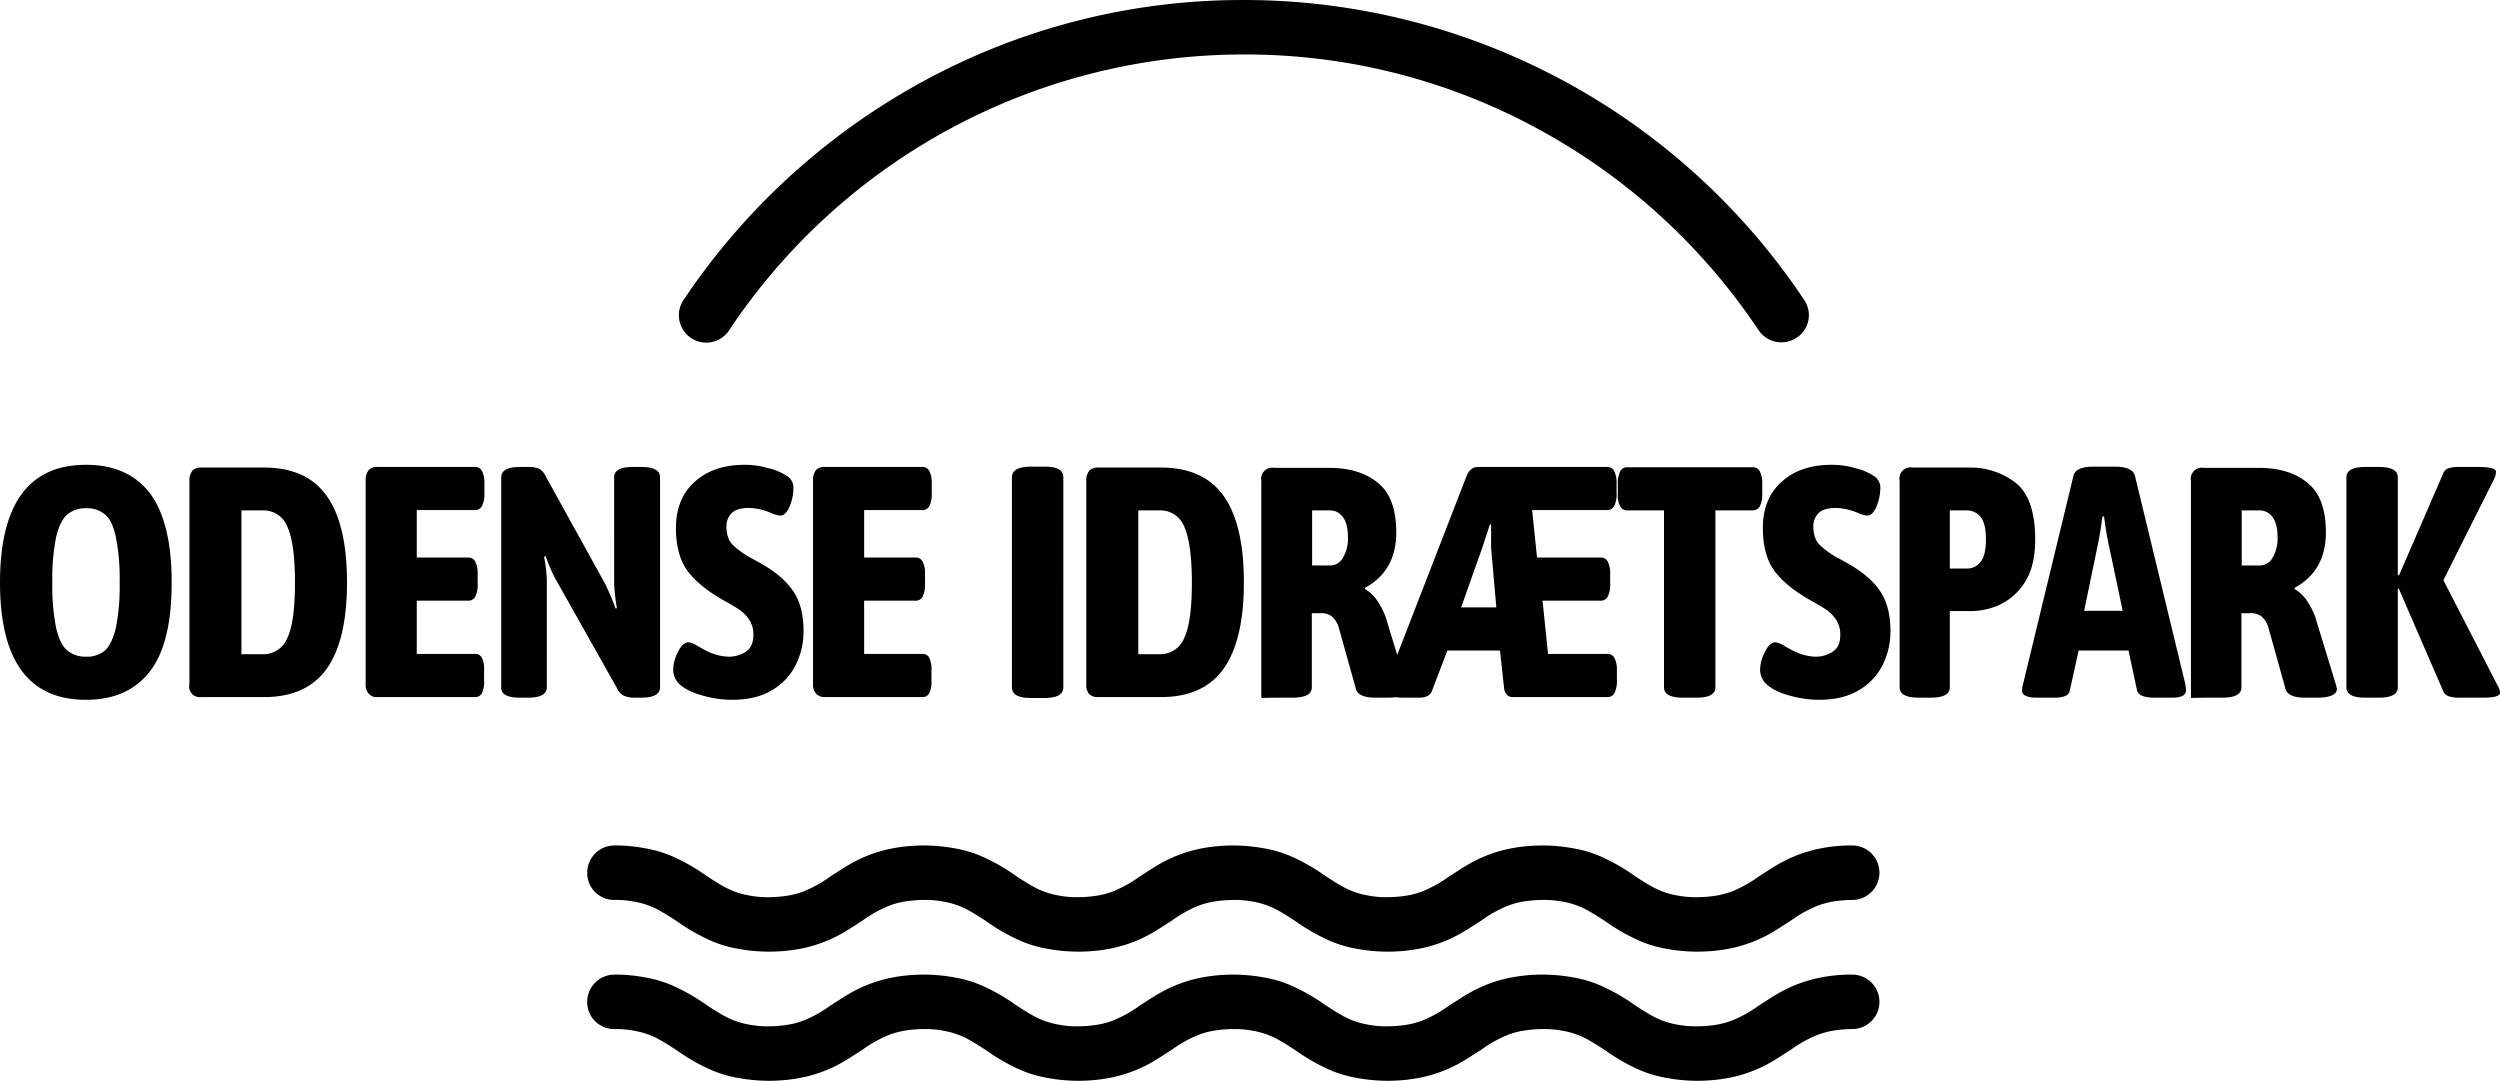 <svg xmlns="http://www.w3.org/2000/svg" width="817" height="353.2" viewBox="0 0 817 353.2">
  <g id="logo-odense-idraetspark" transform="translate(-11.7 -11.8)">
    <path id="Path_1" data-name="Path 1" d="M281.4,239.6h31.7a2.358,2.358,0,0,0,2.3-1.3,8.622,8.622,0,0,0,.7-4.1v-3.3a8.622,8.622,0,0,0-.7-4.1,2.358,2.358,0,0,0-2.3-1.3h-19V208.1h16.7a2.506,2.506,0,0,0,2.4-1.3,8.444,8.444,0,0,0,.8-4.1v-3.3a8.445,8.445,0,0,0-.8-4.1,2.506,2.506,0,0,0-2.4-1.3H294.1V178.5H313a2.506,2.506,0,0,0,2.4-1.3,8.444,8.444,0,0,0,.8-4.1v-3.3a8.445,8.445,0,0,0-.8-4.1,2.506,2.506,0,0,0-2.4-1.3H281.4a3.753,3.753,0,0,0-3,1,4.991,4.991,0,0,0-1,3.3v66.5a4.5,4.5,0,0,0,1,3.3A3.719,3.719,0,0,0,281.4,239.6Zm-30.5.9c5.1,0,9.5-1,13-3.1a19.81,19.81,0,0,0,7.8-8.2,24.507,24.507,0,0,0,2.6-11.1c0-5.4-1.1-9.7-3.3-13s-5.7-6.4-10.7-9.2l-2.5-1.4a28.372,28.372,0,0,1-6.6-4.6c-1.4-1.4-2.1-3.4-2.1-6.1a5.973,5.973,0,0,1,1.6-4.2c1.1-1.2,3-1.8,5.9-1.8a19.611,19.611,0,0,1,7,1.6,10.133,10.133,0,0,0,3.1.9c1.2,0,2.2-1,3.1-3.1a16.348,16.348,0,0,0,1.2-5.9,4.472,4.472,0,0,0-1.9-3.8,18.6,18.6,0,0,0-6.3-2.7,27,27,0,0,0-7.7-1.1c-6.8,0-12.2,1.8-16.3,5.5-4.1,3.6-6.2,8.7-6.2,15.1q0,8.7,3.6,13.8c2.4,3.4,6.4,6.7,11.8,9.8,2.4,1.3,4.2,2.4,5.4,3.2a12.558,12.558,0,0,1,3.2,3.3,8.758,8.758,0,0,1,1.3,4.9c0,2.6-.8,4.4-2.5,5.5a10.108,10.108,0,0,1-5.8,1.6,17.106,17.106,0,0,1-7.4-2.1q-.9-.45-2.7-1.5a7.706,7.706,0,0,0-2.7-1.1c-1.3,0-2.5,1-3.5,3.1a12.934,12.934,0,0,0-1.6,6.1,6.865,6.865,0,0,0,1.4,3.8q2.4,2.7,7.5,4.2A35.737,35.737,0,0,0,250.9,240.5Zm-69.3-.7h2.6c4.1,0,6.2-1.1,6.2-3.4V201.1a45.119,45.119,0,0,0-.9-7.3l.5-.3a61.614,61.614,0,0,0,2.9,6.9l20.5,36.4a4.512,4.512,0,0,0,2.3,2.4,8.8,8.8,0,0,0,3.5.6h2c4.1,0,6.2-1.1,6.2-3.4V167.8c0-2.3-2.1-3.4-6.2-3.4h-2.6c-4.1,0-6.2,1.1-6.2,3.4V202a58.316,58.316,0,0,0,.9,8.5l-.4.2a79.809,79.809,0,0,0-3.6-8.4L190,167.4a5.074,5.074,0,0,0-2.1-2.4,8.286,8.286,0,0,0-3.4-.6h-2.8c-4.1,0-6.2,1.1-6.2,3.4v68.6C175.4,238.7,177.5,239.8,181.6,239.8Zm-46.4-.2h31.7a2.358,2.358,0,0,0,2.3-1.3,8.622,8.622,0,0,0,.7-4.1v-3.3a8.622,8.622,0,0,0-.7-4.1,2.358,2.358,0,0,0-2.3-1.3h-19V208.1h16.7a2.506,2.506,0,0,0,2.4-1.3,8.444,8.444,0,0,0,.8-4.1v-3.3a8.445,8.445,0,0,0-.8-4.1,2.506,2.506,0,0,0-2.4-1.3H147.9V178.5h18.9a2.506,2.506,0,0,0,2.4-1.3,8.444,8.444,0,0,0,.8-4.1v-3.3a8.445,8.445,0,0,0-.8-4.1,2.506,2.506,0,0,0-2.4-1.3H135.2a3.753,3.753,0,0,0-3,1,4.991,4.991,0,0,0-1,3.3v66.5a4.5,4.5,0,0,0,1,3.3A3.471,3.471,0,0,0,135.2,239.6Zm-44.6-14v-47h6.9a8.331,8.331,0,0,1,8.1,5.3c1.6,3.5,2.5,9.6,2.5,18.2s-.8,14.6-2.5,18.2a8.422,8.422,0,0,1-8.1,5.3Zm-13,14H98c9.3,0,16.1-3.1,20.5-9.3s6.6-15.6,6.6-28.2-2.2-22-6.6-28.2-11.2-9.3-20.5-9.3H77.6a3.753,3.753,0,0,0-3,1,4.991,4.991,0,0,0-1,3.3v66.5a3.48,3.48,0,0,0,4,4.2ZM39.9,226.4a9.221,9.221,0,0,1-6.3-2.1q-2.4-2.1-3.6-7.5a70.881,70.881,0,0,1-1.2-14.7A69.164,69.164,0,0,1,30,187.5q1.2-5.25,3.6-7.5a9.221,9.221,0,0,1,6.3-2.1,8.956,8.956,0,0,1,6.2,2.1c1.6,1.4,2.8,3.9,3.5,7.5a69.164,69.164,0,0,1,1.2,14.6,69.571,69.571,0,0,1-1.2,14.7c-.8,3.5-2,6-3.5,7.5A8.956,8.956,0,0,1,39.9,226.4Zm-.1,14.1c9.1,0,16.1-3.1,20.9-9.3s7.1-15.9,7.1-29.1c0-13.1-2.4-22.8-7.1-29.1-4.8-6.2-11.7-9.3-20.9-9.3q-28.05,0-28.1,38.4Q11.7,240.5,39.8,240.5Z"/>
    <path id="Path_2" data-name="Path 2" d="M828,236l-17.8-34.6,16.6-33.1a6.483,6.483,0,0,0,.6-2.3c0-1.1-2-1.6-5.9-1.6h-5.9a11.11,11.11,0,0,0-3.6.4,2.645,2.645,0,0,0-1.8,1.6l-14.5,33.4-.4-.1V167.8c0-2.3-2.1-3.4-6.3-3.4h-4.3c-4.1,0-6.2,1.1-6.2,3.4v68.6c0,2.3,2.1,3.4,6.2,3.4H789c4.2,0,6.3-1.1,6.3-3.4V204.2l.3-.1,14.6,33.7a3.05,3.05,0,0,0,1.9,1.6,13.266,13.266,0,0,0,3.9.4h7.1c3.7,0,5.6-.5,5.6-1.6A4.04,4.04,0,0,0,828,236Zm-83.7-39.5V178.6H750a5.17,5.17,0,0,1,4.3,2.1c1.1,1.4,1.7,3.6,1.7,6.6a12.107,12.107,0,0,1-1.7,6.9,4.742,4.742,0,0,1-4,2.4h-6Zm-10.1,43.3h3.6c4.3,0,6.4-1.1,6.4-3.4V212.2h2.6a5.886,5.886,0,0,1,3.9,1,7.891,7.891,0,0,1,2.2,3.3l5.7,20.4c.5,1.9,2.6,2.9,6.4,2.9h3.8c4.4,0,6.6-1,6.6-2.9l-.3-1.3L768.8,215a21.754,21.754,0,0,0-2.9-6.4,12.579,12.579,0,0,0-4.3-4.3v-.4c6.8-3.7,10.2-9.8,10.2-18.1q0-11.4-6-16.2c-4-3.3-9.3-4.9-15.9-4.9H732a3.655,3.655,0,0,0-4.3,4.3v70.9S729.9,239.8,734.2,239.8Zm-41.4-28.4,4.7-22.7c.5-2.6.9-5.3,1.3-8.1h.5c.4,2.9.8,5.6,1.3,8.1l4.8,22.7Zm-15.3,28.4h5.6c3.1,0,4.8-.8,5-2.3l2.9-13.1h16.3l2.8,13.1c.4,1.5,2.3,2.3,5.7,2.3h5.7c3.1,0,4.6-.8,4.6-2.4,0-.3-.1-.9-.2-1.9l-16.5-68.2q-.75-3-6.6-3h-7c-3.9,0-6,1-6.5,3l-16.5,68.2a7.386,7.386,0,0,0-.3,1.9C672.4,239,674.1,239.8,677.5,239.8Zm-28.6-42.1V178.6h5.7a5.586,5.586,0,0,1,4.3,2.1c1.2,1.4,1.8,3.8,1.8,7.3q0,5.4-1.8,7.5a5.441,5.441,0,0,1-4.3,2.1h-5.7Zm-10,42.1h3.6c4.3,0,6.4-1.1,6.4-3.4V211.5h7.4a23.5,23.5,0,0,0,8.3-1.8,19.525,19.525,0,0,0,8.4-7c2.5-3.5,3.8-8.3,3.8-14.6,0-9.1-2.2-15.3-6.5-18.6a23.9,23.9,0,0,0-15-4.9H636.8a3.655,3.655,0,0,0-4.3,4.3v67.5C632.5,238.7,634.6,239.8,638.9,239.8Zm-32.8.7c5.1,0,9.5-1,13-3.1a19.81,19.81,0,0,0,7.8-8.2,24.507,24.507,0,0,0,2.6-11.1c0-5.4-1.1-9.7-3.3-13s-5.7-6.4-10.7-9.2l-2.5-1.4a28.37,28.37,0,0,1-6.6-4.6c-1.4-1.4-2.1-3.4-2.1-6.1a5.973,5.973,0,0,1,1.6-4.2c1.1-1.2,3-1.8,5.9-1.8a19.611,19.611,0,0,1,7,1.6,10.133,10.133,0,0,0,3.1.9c1.2,0,2.2-1,3.1-3.1a16.348,16.348,0,0,0,1.2-5.9,4.472,4.472,0,0,0-1.9-3.8,18.6,18.6,0,0,0-6.3-2.7,27,27,0,0,0-7.7-1.1c-6.8,0-12.2,1.8-16.3,5.5-4.1,3.6-6.2,8.7-6.2,15.1q0,8.7,3.6,13.8c2.4,3.4,6.4,6.7,11.8,9.8,2.4,1.3,4.2,2.4,5.4,3.2a12.559,12.559,0,0,1,3.2,3.3,8.758,8.758,0,0,1,1.3,4.9c0,2.6-.8,4.4-2.5,5.5a10.108,10.108,0,0,1-5.8,1.6,17.107,17.107,0,0,1-7.4-2.1q-.9-.45-2.7-1.5a7.706,7.706,0,0,0-2.7-1.1c-1.3,0-2.5,1-3.5,3.1a12.934,12.934,0,0,0-1.6,6.1,6.865,6.865,0,0,0,1.4,3.8q2.4,2.7,7.5,4.2A36.279,36.279,0,0,0,606.1,240.5Zm-44.4-.7h4.4c4.1,0,6.2-1.1,6.2-3.4V178.6h12a2.661,2.661,0,0,0,2.5-1.3,8.444,8.444,0,0,0,.8-4.1v-3.3a8.445,8.445,0,0,0-.8-4.1,2.564,2.564,0,0,0-2.5-1.3H543.6a2.506,2.506,0,0,0-2.4,1.3,8.444,8.444,0,0,0-.8,4.1v3.3a7.427,7.427,0,0,0,.8,4.1,2.506,2.506,0,0,0,2.4,1.3h11.9v57.8C555.5,238.7,557.6,239.8,561.7,239.8Zm-72.5-29.5,6.9-19.5,2.5-7.6h.4v7.7l1.7,19.4H489.2Zm-18.6,29.5h4.9c2.3,0,3.7-.8,4.2-2.3l5-13.1h17.2l1.3,11.9a4.113,4.113,0,0,0,.9,2.5,2.481,2.481,0,0,0,2,.8h30.8a2.506,2.506,0,0,0,2.4-1.3,8.444,8.444,0,0,0,.8-4.1v-3.3a8.445,8.445,0,0,0-.8-4.1,2.506,2.506,0,0,0-2.4-1.3H517.6l-1.8-17.4h18.9a2.506,2.506,0,0,0,2.4-1.3,8.445,8.445,0,0,0,.8-4.1v-3.3a8.445,8.445,0,0,0-.8-4.1,2.506,2.506,0,0,0-2.4-1.3H514l-1.6-15.5h24.4a2.506,2.506,0,0,0,2.4-1.3,8.444,8.444,0,0,0,.8-4.1v-3.3a8.445,8.445,0,0,0-.8-4.1,2.506,2.506,0,0,0-2.4-1.3h-42c-1.8,0-3,1-3.8,2.9l-26.4,68.1a6.279,6.279,0,0,0-.3,1.9C464.3,239,466.4,239.8,470.6,239.8Zm-30.1-43.3V178.6h5.7a5.17,5.17,0,0,1,4.3,2.1c1.1,1.4,1.7,3.6,1.7,6.6a12.108,12.108,0,0,1-1.7,6.9,4.742,4.742,0,0,1-4,2.4h-6Zm-10.1,43.3H434c4.3,0,6.4-1.1,6.4-3.4V212.2H443a5.886,5.886,0,0,1,3.9,1,7.891,7.891,0,0,1,2.2,3.3l5.7,20.4c.5,1.9,2.6,2.9,6.4,2.9H465c4.4,0,6.6-1,6.6-2.9l-.3-1.3L465,215a21.756,21.756,0,0,0-2.9-6.4,12.579,12.579,0,0,0-4.3-4.3v-.4c6.8-3.7,10.2-9.8,10.2-18.1q0-11.4-6-16.2c-4-3.3-9.3-4.9-15.9-4.9H428.2a3.655,3.655,0,0,0-4.3,4.3v70.9S426.1,239.8,430.4,239.8Zm-46.7-14.2v-47h6.9a8.331,8.331,0,0,1,8.1,5.3c1.6,3.5,2.5,9.6,2.5,18.2s-.8,14.6-2.5,18.2a8.422,8.422,0,0,1-8.1,5.3Zm-13,14h20.4c9.3,0,16.1-3.1,20.5-9.3s6.6-15.6,6.6-28.2-2.2-22-6.6-28.2-11.2-9.3-20.5-9.3H370.7a3.753,3.753,0,0,0-3,1,4.991,4.991,0,0,0-1,3.3v66.5a4.5,4.5,0,0,0,1,3.3A4.139,4.139,0,0,0,370.7,239.6Zm-22.1.3h4.5c4.1,0,6.1-1.2,6.1-3.5V167.8c0-2.4-2-3.5-6.1-3.5h-4.5c-4.1,0-6.2,1.2-6.2,3.5v68.6C342.4,238.8,344.5,239.9,348.6,239.9Z"/>
    <path id="Path_3" data-name="Path 3" d="M212.5,305.9a31.312,31.312,0,0,1,6.7.6,25.746,25.746,0,0,1,8.1,2.9c1.8,1,3.7,2.2,5.8,3.6a62.815,62.815,0,0,0,11.8,6.6,39.3,39.3,0,0,0,8.2,2.3,55.45,55.45,0,0,0,19.9,0,44.674,44.674,0,0,0,13.4-4.8c2.7-1.5,5-3.1,7.1-4.4a41.159,41.159,0,0,1,8.5-4.8,26.217,26.217,0,0,1,4.9-1.4,40.519,40.519,0,0,1,6.7-.6,31.312,31.312,0,0,1,6.7.6,25.746,25.746,0,0,1,8.1,2.9c1.8,1,3.7,2.2,5.8,3.6a62.815,62.815,0,0,0,11.8,6.6,39.3,39.3,0,0,0,8.2,2.3,55.45,55.45,0,0,0,19.9,0,44.674,44.674,0,0,0,13.4-4.8c2.7-1.5,5-3.1,7.1-4.4a41.159,41.159,0,0,1,8.5-4.8,26.217,26.217,0,0,1,4.9-1.4,40.519,40.519,0,0,1,6.7-.6,31.312,31.312,0,0,1,6.7.6,25.746,25.746,0,0,1,8.1,2.9c1.8,1,3.7,2.2,5.8,3.6a62.815,62.815,0,0,0,11.8,6.6,39.3,39.3,0,0,0,8.2,2.3,55.45,55.45,0,0,0,19.9,0,44.674,44.674,0,0,0,13.4-4.8c2.7-1.5,5-3.1,7.1-4.4a41.159,41.159,0,0,1,8.5-4.8,26.217,26.217,0,0,1,4.9-1.4,40.519,40.519,0,0,1,6.7-.6,32.994,32.994,0,0,1,6.8.6,25.746,25.746,0,0,1,8.1,2.9c1.8,1,3.7,2.2,5.8,3.6a62.815,62.815,0,0,0,11.8,6.6,39.3,39.3,0,0,0,8.2,2.3,55.451,55.451,0,0,0,19.9,0,44.675,44.675,0,0,0,13.4-4.8c2.7-1.5,5-3.1,7.1-4.4a41.158,41.158,0,0,1,8.5-4.8,28.634,28.634,0,0,1,4.9-1.4,40.52,40.52,0,0,1,6.7-.6,8.9,8.9,0,1,0,0-17.8,50.9,50.9,0,0,0-10,.9,44.675,44.675,0,0,0-13.4,4.8c-2.7,1.5-5,3.1-7.1,4.4A41.158,41.158,0,0,1,578,303a28.634,28.634,0,0,1-4.9,1.4,40.52,40.52,0,0,1-6.7.6,32.994,32.994,0,0,1-6.8-.6,25.746,25.746,0,0,1-8.1-2.9c-1.8-1-3.7-2.2-5.8-3.6a62.815,62.815,0,0,0-11.8-6.6,39.3,39.3,0,0,0-8.2-2.3,55.451,55.451,0,0,0-19.9,0,44.674,44.674,0,0,0-13.4,4.8c-2.7,1.5-5,3.1-7.1,4.4a41.159,41.159,0,0,1-8.5,4.8,26.217,26.217,0,0,1-4.9,1.4,40.519,40.519,0,0,1-6.7.6,31.312,31.312,0,0,1-6.7-.6,25.746,25.746,0,0,1-8.1-2.9c-1.8-1-3.7-2.2-5.8-3.6a62.815,62.815,0,0,0-11.8-6.6,39.3,39.3,0,0,0-8.2-2.3,55.45,55.45,0,0,0-19.9,0,44.674,44.674,0,0,0-13.4,4.8c-2.7,1.5-5,3.1-7.1,4.4a41.159,41.159,0,0,1-8.5,4.8,26.217,26.217,0,0,1-4.9,1.4,40.519,40.519,0,0,1-6.7.6,31.312,31.312,0,0,1-6.7-.6,25.746,25.746,0,0,1-8.1-2.9c-1.8-1-3.7-2.2-5.8-3.6a62.815,62.815,0,0,0-11.8-6.6,39.3,39.3,0,0,0-8.2-2.3,55.45,55.45,0,0,0-19.9,0,44.674,44.674,0,0,0-13.4,4.8c-2.7,1.5-5,3.1-7.1,4.4a41.159,41.159,0,0,1-8.5,4.8,26.217,26.217,0,0,1-4.9,1.4,40.519,40.519,0,0,1-6.7.6,31.312,31.312,0,0,1-6.7-.6,25.746,25.746,0,0,1-8.1-2.9c-1.8-1-3.7-2.2-5.8-3.6a62.815,62.815,0,0,0-11.8-6.6,39.3,39.3,0,0,0-8.2-2.3,50.57,50.57,0,0,0-9.9-.9,8.92,8.92,0,0,0-8.9,8.9,8.794,8.794,0,0,0,8.9,8.9Z"/>
    <path id="Path_4" data-name="Path 4" d="M212.5,348.1a31.312,31.312,0,0,1,6.7.6,25.746,25.746,0,0,1,8.1,2.9c1.8,1,3.7,2.2,5.8,3.6a62.815,62.815,0,0,0,11.8,6.6,39.3,39.3,0,0,0,8.2,2.3,55.45,55.45,0,0,0,19.9,0,44.674,44.674,0,0,0,13.4-4.8c2.7-1.5,5-3.1,7.1-4.4a41.159,41.159,0,0,1,8.5-4.8,26.217,26.217,0,0,1,4.9-1.4,40.519,40.519,0,0,1,6.7-.6,31.312,31.312,0,0,1,6.7.6,25.746,25.746,0,0,1,8.1,2.9c1.8,1,3.7,2.2,5.8,3.6a62.815,62.815,0,0,0,11.8,6.6,39.3,39.3,0,0,0,8.2,2.3,55.45,55.45,0,0,0,19.9,0,44.674,44.674,0,0,0,13.4-4.8c2.7-1.5,5-3.1,7.1-4.4a41.159,41.159,0,0,1,8.5-4.8,26.217,26.217,0,0,1,4.9-1.4,40.519,40.519,0,0,1,6.7-.6,31.312,31.312,0,0,1,6.7.6,25.746,25.746,0,0,1,8.1,2.9c1.8,1,3.7,2.2,5.8,3.6a62.815,62.815,0,0,0,11.8,6.6,39.3,39.3,0,0,0,8.2,2.3,55.45,55.45,0,0,0,19.9,0,44.674,44.674,0,0,0,13.4-4.8c2.7-1.5,5-3.1,7.1-4.4a41.159,41.159,0,0,1,8.5-4.8,26.217,26.217,0,0,1,4.9-1.4,40.519,40.519,0,0,1,6.7-.6,32.994,32.994,0,0,1,6.8.6,25.746,25.746,0,0,1,8.1,2.9c1.8,1,3.7,2.2,5.8,3.6a62.815,62.815,0,0,0,11.8,6.6,39.3,39.3,0,0,0,8.2,2.3,55.451,55.451,0,0,0,19.9,0,44.675,44.675,0,0,0,13.4-4.8c2.7-1.5,5-3.1,7.1-4.4a41.158,41.158,0,0,1,8.5-4.8,28.634,28.634,0,0,1,4.9-1.4,40.52,40.52,0,0,1,6.7-.6,8.9,8.9,0,1,0,0-17.8,50.9,50.9,0,0,0-10,.9,44.675,44.675,0,0,0-13.4,4.8c-2.7,1.5-5,3.1-7.1,4.4a41.158,41.158,0,0,1-8.5,4.8,28.634,28.634,0,0,1-4.9,1.4,40.52,40.52,0,0,1-6.7.6,32.994,32.994,0,0,1-6.8-.6,25.746,25.746,0,0,1-8.1-2.9c-1.8-1-3.7-2.2-5.8-3.6a62.815,62.815,0,0,0-11.8-6.6,39.3,39.3,0,0,0-8.2-2.3,55.451,55.451,0,0,0-19.9,0,44.674,44.674,0,0,0-13.4,4.8c-2.7,1.5-5,3.1-7.1,4.4a41.159,41.159,0,0,1-8.5,4.8,26.217,26.217,0,0,1-4.9,1.4,40.519,40.519,0,0,1-6.7.6,31.312,31.312,0,0,1-6.7-.6,25.746,25.746,0,0,1-8.1-2.9c-1.8-1-3.7-2.2-5.8-3.6a62.815,62.815,0,0,0-11.8-6.6,39.3,39.3,0,0,0-8.2-2.3,55.45,55.45,0,0,0-19.9,0,44.674,44.674,0,0,0-13.4,4.8c-2.7,1.5-5,3.1-7.1,4.4a41.159,41.159,0,0,1-8.5,4.8,26.217,26.217,0,0,1-4.9,1.4,40.519,40.519,0,0,1-6.7.6,31.312,31.312,0,0,1-6.7-.6,25.746,25.746,0,0,1-8.1-2.9c-1.8-1-3.7-2.2-5.8-3.6a62.815,62.815,0,0,0-11.8-6.6,39.3,39.3,0,0,0-8.2-2.3,55.45,55.45,0,0,0-19.9,0,44.674,44.674,0,0,0-13.4,4.8c-2.7,1.5-5,3.1-7.1,4.4a41.159,41.159,0,0,1-8.5,4.8,26.217,26.217,0,0,1-4.9,1.4,40.519,40.519,0,0,1-6.7.6,31.312,31.312,0,0,1-6.7-.6,25.746,25.746,0,0,1-8.1-2.9c-1.8-1-3.7-2.2-5.8-3.6a62.815,62.815,0,0,0-11.8-6.6,39.3,39.3,0,0,0-8.2-2.3,50.57,50.57,0,0,0-9.9-.9,8.92,8.92,0,0,0-8.9,8.9,8.794,8.794,0,0,0,8.9,8.9Z"/>
    <path id="Path_5" data-name="Path 5" d="M601.3,109.8a220.148,220.148,0,0,0-183.1-98A218.074,218.074,0,0,0,312.8,38.7a221.81,221.81,0,0,0-77.7,71.1,8.945,8.945,0,1,0,14.9,9.9A202.066,202.066,0,0,1,418.2,29.6,200.056,200.056,0,0,1,515,54.3a202.744,202.744,0,0,1,71.4,65.4,8.984,8.984,0,0,0,12.4,2.5,8.827,8.827,0,0,0,2.5-12.4Z"/>
  </g>
</svg>
